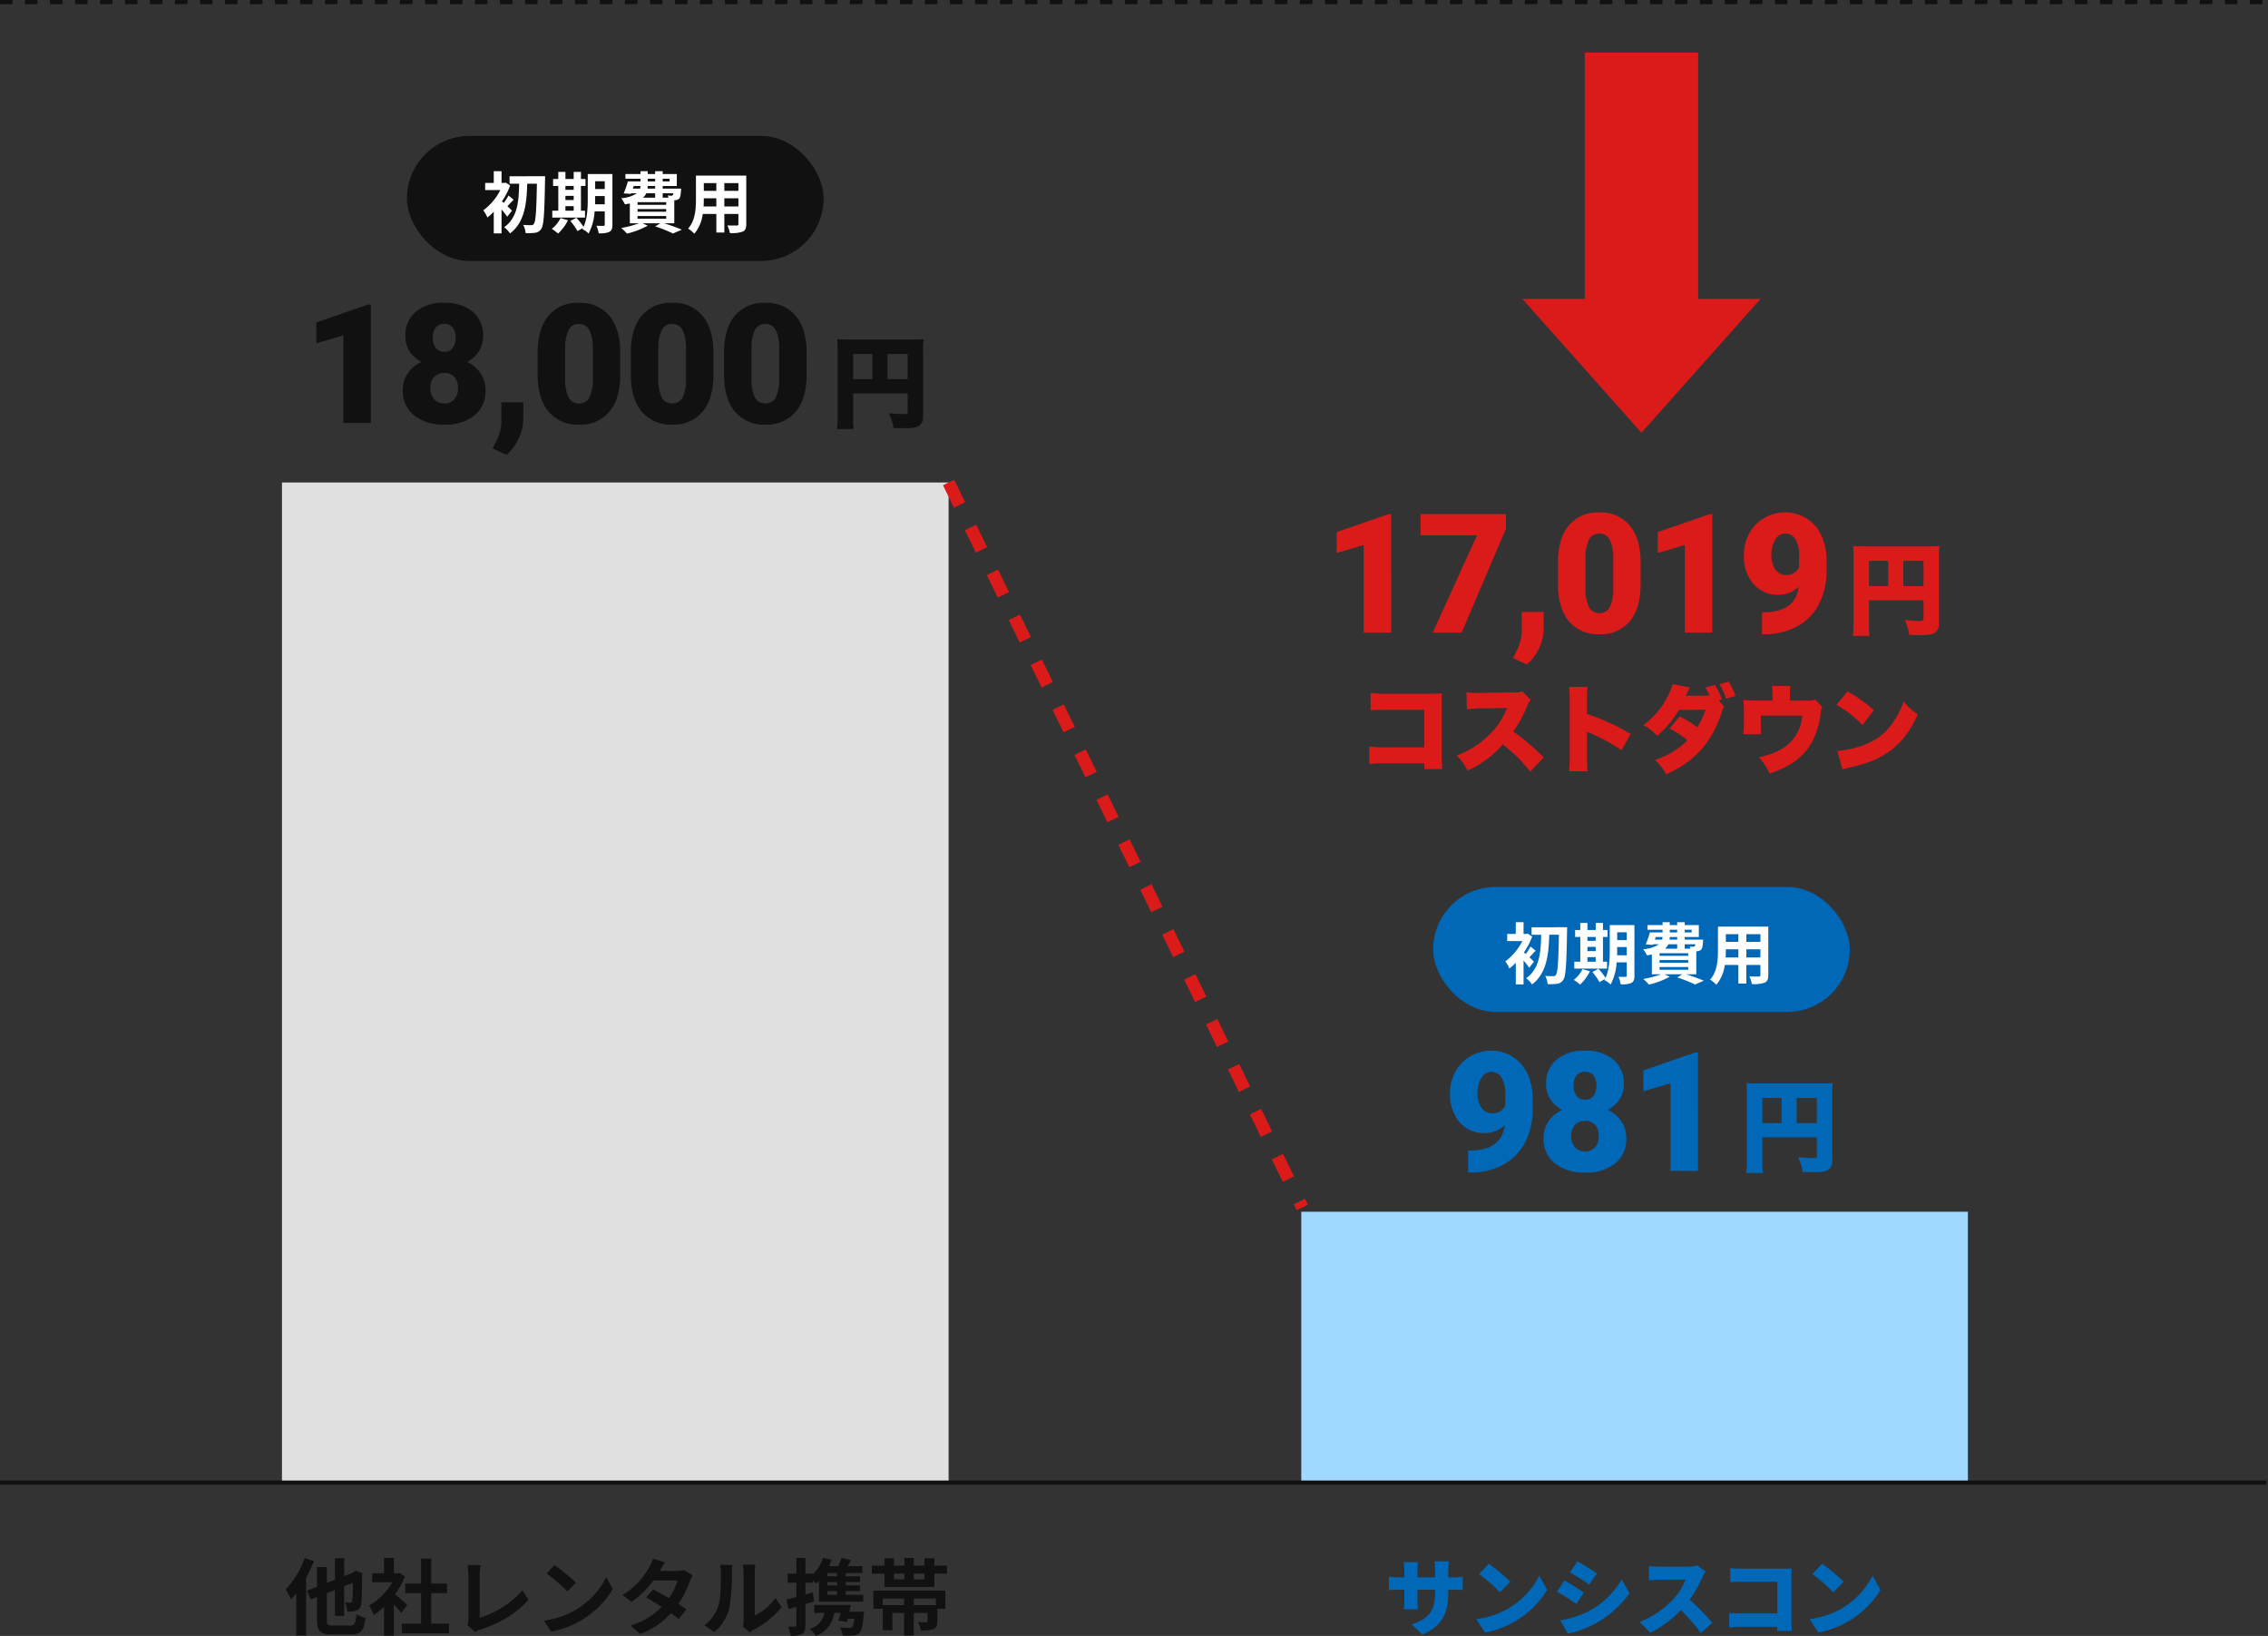 <svg xmlns="http://www.w3.org/2000/svg" width="544.359" height="392.582" viewBox="0 0 544.359 392.582"><rect x="0" y="0" width="544.359" height="392.582" fill="#333333" stroke="none"/><g transform="translate(-1020.321 -3312.218)"><path d="M0,28.579,32.125,0V14.972H91.237V42.189H32.125V57.16Z" transform="translate(1385.721 3416.074) rotate(-90)" fill="#db1a1a"/><rect width="160" height="240" transform="translate(1088 3428)" fill="#e0e0e0"/><rect width="160" height="65" transform="translate(1332.646 3603)" fill="#a1d8ff"/><line x2="544.359" transform="translate(1020.321 3312.718)" fill="none" stroke="#111" stroke-width="1" stroke-dasharray="3"/><line x2="544" transform="translate(1020.321 3668)" fill="none" stroke="#111" stroke-width="1"/><path d="M16.328,0h-6.6V-21.016L3.242-19.121v-5l12.48-4.316h.605Zm27.54-24.922L33.243,0H26.29L36.934-23.359H23.38v-5.078H43.868Zm5.02,32.578-3.32-1.562.664-1.328A10.832,10.832,0,0,0,47.658-.078V-4.961h5.273l-.02,4.238a10.594,10.594,0,0,1-1.152,4.57A11.612,11.612,0,0,1,48.888,7.656ZM76.194-11.621q0,5.762-2.588,8.887A8.943,8.943,0,0,1,66.311.391a8.991,8.991,0,0,1-7.344-3.145q-2.6-3.145-2.6-8.867v-5.2q0-5.762,2.588-8.887a8.965,8.965,0,0,1,7.314-3.125A8.969,8.969,0,0,1,73.6-25.684q2.6,3.145,2.6,8.887Zm-6.582-6.035a10.143,10.143,0,0,0-.8-4.58,2.677,2.677,0,0,0-2.539-1.514A2.613,2.613,0,0,0,63.8-22.344a9.555,9.555,0,0,0-.83,4.258v7.266a10.219,10.219,0,0,0,.8,4.658,2.687,2.687,0,0,0,2.539,1.475,2.651,2.651,0,0,0,2.48-1.436,9.756,9.756,0,0,0,.82-4.5ZM93.4,0H86.8V-21.016l-6.484,1.895v-5L92.8-28.437H93.4Zm20.743-11a6.952,6.952,0,0,1-4.766,1.914,7.7,7.7,0,0,1-6.133-2.617,10.311,10.311,0,0,1-2.266-6.992,10.494,10.494,0,0,1,1.27-5.078,9.526,9.526,0,0,1,3.564-3.711,9.718,9.718,0,0,1,5.068-1.367,9.434,9.434,0,0,1,5.088,1.416,9.534,9.534,0,0,1,3.545,4,13.754,13.754,0,0,1,1.309,5.967v2.52a17.1,17.1,0,0,1-1.846,8.164,12.742,12.742,0,0,1-5.264,5.313A16.447,16.447,0,0,1,105.746.391h-.41V-4.883l1.25-.02Q113.383-5.234,114.145-11Zm-2.988-2.832a3.2,3.2,0,0,0,3.086-1.855v-2.734a7.11,7.11,0,0,0-.918-4.043,2.879,2.879,0,0,0-2.48-1.309,2.721,2.721,0,0,0-2.324,1.484,6.594,6.594,0,0,0-.937,3.594,5.913,5.913,0,0,0,.957,3.545A3.061,3.061,0,0,0,111.156-13.828Z" transform="translate(1337.902 3464.031)" fill="#db1a1a"/><path d="M14.707-11A6.952,6.952,0,0,1,9.941-9.082,7.7,7.7,0,0,1,3.809-11.7a10.311,10.311,0,0,1-2.266-6.992,10.494,10.494,0,0,1,1.27-5.078A9.526,9.526,0,0,1,6.377-27.48a9.718,9.718,0,0,1,5.068-1.367,9.434,9.434,0,0,1,5.088,1.416,9.534,9.534,0,0,1,3.545,4,13.754,13.754,0,0,1,1.309,5.967v2.52a17.1,17.1,0,0,1-1.846,8.164,12.742,12.742,0,0,1-5.264,5.313A16.447,16.447,0,0,1,6.309.391H5.9V-4.883l1.25-.02Q13.945-5.234,14.707-11Zm-2.988-2.832A3.2,3.2,0,0,0,14.8-15.684v-2.734a7.11,7.11,0,0,0-.918-4.043,2.879,2.879,0,0,0-2.48-1.309,2.721,2.721,0,0,0-2.324,1.484,6.594,6.594,0,0,0-.937,3.594A5.913,5.913,0,0,0,9.1-15.146,3.061,3.061,0,0,0,11.719-13.828ZM43.282-20.84a6.565,6.565,0,0,1-1.025,3.652,7.468,7.468,0,0,1-2.822,2.539,8.218,8.218,0,0,1,3.223,2.725,7.031,7.031,0,0,1,1.191,4.092,7.442,7.442,0,0,1-2.627,6.016A10.909,10.909,0,0,1,33.985.391a11.108,11.108,0,0,1-7.3-2.217A7.39,7.39,0,0,1,24-7.832a7.119,7.119,0,0,1,1.172-4.043,7.969,7.969,0,0,1,3.32-2.773,7.51,7.51,0,0,1-2.852-2.539A6.519,6.519,0,0,1,24.61-20.84,7.3,7.3,0,0,1,27.13-26.7a10.128,10.128,0,0,1,6.8-2.148A10.19,10.19,0,0,1,40.763-26.7,7.3,7.3,0,0,1,43.282-20.84ZM37.247-8.359a3.754,3.754,0,0,0-.908-2.705,3.163,3.163,0,0,0-2.393-.947,3.2,3.2,0,0,0-2.4.947,3.73,3.73,0,0,0-.918,2.705,3.762,3.762,0,0,0,.928,2.686,3.184,3.184,0,0,0,2.432.986,3.06,3.06,0,0,0,2.363-.977A3.83,3.83,0,0,0,37.247-8.359Zm-3.32-15.41a2.432,2.432,0,0,0-2.021.869,3.772,3.772,0,0,0-.693,2.412,4,4,0,0,0,.7,2.461,2.426,2.426,0,0,0,2.07.938,2.327,2.327,0,0,0,2.021-.937,4.124,4.124,0,0,0,.674-2.461,3.78,3.78,0,0,0-.693-2.4A2.465,2.465,0,0,0,33.927-23.77ZM61.056,0h-6.6V-21.016L47.97-19.121v-5l12.48-4.316h.605Z" transform="translate(1366.801 3593.2)" fill="#0068b7"/><path d="M15.87-.529V.828h4.324a34.72,34.72,0,0,1-.138-3.795V-14.973c0-1.15.023-1.541.069-2.346-.667.046-1.311.069-2.553.069H7.015a24.08,24.08,0,0,1-4.025-.207v4.186c.966-.092,1.84-.115,3.956-.115H15.87v8.993H6.67a23.778,23.778,0,0,1-4-.184V-.391A32.388,32.388,0,0,1,6.6-.529ZM44.528-1.955a53.976,53.976,0,0,0-7.314-6.233A27.122,27.122,0,0,0,40.6-14.4a3.631,3.631,0,0,1,.828-1.357L39.4-17.825a4.22,4.22,0,0,1-1.84.253l-7.866.115c-.667.023-1.1.023-1.288.023a17.039,17.039,0,0,1-2.415-.161l.115,4.094a27.316,27.316,0,0,1,3.657-.23l5.98-.092a18.5,18.5,0,0,1-4.623,6.762,21.69,21.69,0,0,1-7.452,4.646,12.049,12.049,0,0,1,2.576,3.634,24.945,24.945,0,0,0,8.464-6.3,36.979,36.979,0,0,1,6.6,6.532ZM55.062,1.357a33.727,33.727,0,0,1-.138-3.519v-5.98a5.523,5.523,0,0,0,1.035.46,42.633,42.633,0,0,1,7.245,4l2.185-3.91a48.784,48.784,0,0,0-10.465-4.784v-3.151a29.74,29.74,0,0,1,.115-3.358H50.6a21.76,21.76,0,0,1,.161,3.335V-2.162a32.826,32.826,0,0,1-.138,3.519Zm31.441-17,.782-.23a15.077,15.077,0,0,0-1.633-3.473l-2.323.621a14.8,14.8,0,0,1,1.035,1.932h-.391l-5.336.046c.437-.92.759-1.564.989-2l-4.117-.805a19.4,19.4,0,0,1-7.061,9.821,11.53,11.53,0,0,1,3.312,2.6A24.73,24.73,0,0,0,77-13.363l6.371-.046A17.5,17.5,0,0,1,81.4-9.2a32.066,32.066,0,0,0-4.232-2.622l-2.415,2.9a25.178,25.178,0,0,1,4.278,2.852,19.168,19.168,0,0,1-7.8,4.715,12.85,12.85,0,0,1,2.691,3.45c6.831-3.059,10.856-7.5,13.294-14.7a5.4,5.4,0,0,1,.644-1.587Zm.207-3.91a18.709,18.709,0,0,1,1.633,3.5l2.231-.69a16.773,16.773,0,0,0-1.656-3.4Zm16.928,3.956V-17.02a14.109,14.109,0,0,1,.092-2.093H99.314A15.33,15.33,0,0,1,99.452-17v1.4H95.335a23.163,23.163,0,0,1-2.875-.138c.069.9.115,1.541.115,2.484v3.2a20.428,20.428,0,0,1-.138,2.53h4.3a22.352,22.352,0,0,1-.092-2.415v-2.047h9.959a10.151,10.151,0,0,1-3.082,6.6c-1.679,1.587-3.91,2.622-7.36,3.4a12.719,12.719,0,0,1,2.576,3.887,23.782,23.782,0,0,0,4.6-2,14.184,14.184,0,0,0,5.911-6.187,19.4,19.4,0,0,0,1.771-6.394,2.93,2.93,0,0,1,.391-1.4l-1.748-1.771a4.03,4.03,0,0,1-1.886.253Zm11.155,1.035a24.564,24.564,0,0,1,6.256,4.853l2.714-3.588a33.553,33.553,0,0,0-6.325-4.508ZM116.219.9c.621-.184.759-.207,1.656-.414,4.278-.989,6.463-1.84,8.947-3.45,3.22-2.07,5.4-4.784,7.5-9.315a14.849,14.849,0,0,1-3.381-3.082,21.175,21.175,0,0,1-2.254,4.508,13.831,13.831,0,0,1-6.739,5.681,23.079,23.079,0,0,1-6.923,1.656Z" transform="translate(1346.301 3495.939)" fill="#db1a1a"/><path d="M5.52-6.552H18.6v4.44c0,.432-.192.528-1.128.528-.72,0-1.8-.072-3.384-.216a11.9,11.9,0,0,1,1.1,3.552c1.128.024,2.112.048,2.76.048a10.14,10.14,0,0,0,2.688-.24A2.413,2.413,0,0,0,22.3-1.056v-15.5a22.638,22.638,0,0,1,.12-3.024,28.135,28.135,0,0,1-3.024.1H4.848c-1.56,0-2.256-.024-3.144-.1a23.193,23.193,0,0,1,.1,2.472v15.96a23.624,23.624,0,0,1-.168,3.144H5.64a21.536,21.536,0,0,1-.12-3.024ZM10.128-9.96H5.52v-6.048h4.608Zm3.624,0v-6.048H18.6V-9.96Z" transform="translate(1463.391 3462.821)" fill="#db1a1a"/><path d="M5.52-6.552H18.6v4.44c0,.432-.192.528-1.128.528-.72,0-1.8-.072-3.384-.216a11.9,11.9,0,0,1,1.1,3.552c1.128.024,2.112.048,2.76.048a10.14,10.14,0,0,0,2.688-.24A2.413,2.413,0,0,0,22.3-1.056v-15.5a22.638,22.638,0,0,1,.12-3.024,28.135,28.135,0,0,1-3.024.1H4.848c-1.56,0-2.256-.024-3.144-.1a23.193,23.193,0,0,1,.1,2.472v15.96a23.624,23.624,0,0,1-.168,3.144H5.64a21.536,21.536,0,0,1-.12-3.024ZM10.128-9.96H5.52v-6.048h4.608Zm3.624,0v-6.048H18.6V-9.96Z" transform="translate(1437.801 3591.7)" fill="#0068b7"/><g transform="translate(1.315 84)"><path d="M16.328,0h-6.6V-21.016L3.242-19.121v-5l12.48-4.316h.605ZM43.282-20.84a6.565,6.565,0,0,1-1.025,3.652,7.468,7.468,0,0,1-2.822,2.539,8.218,8.218,0,0,1,3.223,2.725,7.031,7.031,0,0,1,1.191,4.092,7.442,7.442,0,0,1-2.627,6.016A10.909,10.909,0,0,1,33.985.391a11.108,11.108,0,0,1-7.3-2.217A7.39,7.39,0,0,1,24-7.832a7.119,7.119,0,0,1,1.172-4.043,7.969,7.969,0,0,1,3.32-2.773,7.51,7.51,0,0,1-2.852-2.539A6.519,6.519,0,0,1,24.61-20.84,7.3,7.3,0,0,1,27.13-26.7a10.128,10.128,0,0,1,6.8-2.148A10.19,10.19,0,0,1,40.763-26.7,7.3,7.3,0,0,1,43.282-20.84ZM37.247-8.359a3.754,3.754,0,0,0-.908-2.705,3.163,3.163,0,0,0-2.393-.947,3.2,3.2,0,0,0-2.4.947,3.73,3.73,0,0,0-.918,2.705,3.762,3.762,0,0,0,.928,2.686,3.184,3.184,0,0,0,2.432.986,3.06,3.06,0,0,0,2.363-.977A3.83,3.83,0,0,0,37.247-8.359Zm-3.32-15.41a2.432,2.432,0,0,0-2.021.869,3.772,3.772,0,0,0-.693,2.412,4,4,0,0,0,.7,2.461,2.426,2.426,0,0,0,2.07.938,2.327,2.327,0,0,0,2.021-.937,4.124,4.124,0,0,0,.674-2.461,3.78,3.78,0,0,0-.693-2.4A2.465,2.465,0,0,0,33.927-23.77ZM48.888,7.656l-3.32-1.562.664-1.328A10.832,10.832,0,0,0,47.658-.078V-4.961h5.273l-.02,4.238a10.594,10.594,0,0,1-1.152,4.57A11.612,11.612,0,0,1,48.888,7.656ZM76.194-11.621q0,5.762-2.588,8.887A8.943,8.943,0,0,1,66.311.391a8.991,8.991,0,0,1-7.344-3.145q-2.6-3.145-2.6-8.867v-5.2q0-5.762,2.588-8.887a8.965,8.965,0,0,1,7.314-3.125A8.969,8.969,0,0,1,73.6-25.684q2.6,3.145,2.6,8.887Zm-6.582-6.035a10.143,10.143,0,0,0-.8-4.58,2.677,2.677,0,0,0-2.539-1.514A2.613,2.613,0,0,0,63.8-22.344a9.555,9.555,0,0,0-.83,4.258v7.266a10.219,10.219,0,0,0,.8,4.658,2.687,2.687,0,0,0,2.539,1.475,2.651,2.651,0,0,0,2.48-1.436,9.756,9.756,0,0,0,.82-4.5Zm28.946,6.035q0,5.762-2.588,8.887A8.943,8.943,0,0,1,88.675.391a8.991,8.991,0,0,1-7.344-3.145q-2.6-3.145-2.6-8.867v-5.2q0-5.762,2.588-8.887a8.965,8.965,0,0,1,7.314-3.125,8.969,8.969,0,0,1,7.324,3.145q2.6,3.145,2.6,8.887Zm-6.582-6.035a10.143,10.143,0,0,0-.8-4.58,2.677,2.677,0,0,0-2.539-1.514,2.613,2.613,0,0,0-2.471,1.406,9.555,9.555,0,0,0-.83,4.258v7.266a10.219,10.219,0,0,0,.8,4.658,2.687,2.687,0,0,0,2.539,1.475,2.651,2.651,0,0,0,2.48-1.436,9.756,9.756,0,0,0,.82-4.5Zm28.946,6.035q0,5.762-2.588,8.887A8.943,8.943,0,0,1,111.039.391,8.991,8.991,0,0,1,103.7-2.754q-2.6-3.145-2.6-8.867v-5.2q0-5.762,2.588-8.887A8.965,8.965,0,0,1,111-28.828a8.969,8.969,0,0,1,7.324,3.145q2.6,3.145,2.6,8.887Zm-6.582-6.035a10.143,10.143,0,0,0-.8-4.58A2.677,2.677,0,0,0,111-23.75a2.613,2.613,0,0,0-2.471,1.406,9.555,9.555,0,0,0-.83,4.258v7.266a10.219,10.219,0,0,0,.8,4.658,2.687,2.687,0,0,0,2.539,1.475,2.651,2.651,0,0,0,2.48-1.436,9.756,9.756,0,0,0,.82-4.5Z" transform="translate(1091.685 3329.718)" fill="#111"/><path d="M5.52-6.552H18.6v4.44c0,.432-.192.528-1.128.528-.72,0-1.8-.072-3.384-.216a11.9,11.9,0,0,1,1.1,3.552c1.128.024,2.112.048,2.76.048a10.14,10.14,0,0,0,2.688-.24A2.413,2.413,0,0,0,22.3-1.056v-15.5a22.638,22.638,0,0,1,.12-3.024,28.135,28.135,0,0,1-3.024.1H4.848c-1.56,0-2.256-.024-3.144-.1a23.193,23.193,0,0,1,.1,2.472v15.96a23.624,23.624,0,0,1-.168,3.144H5.64a21.536,21.536,0,0,1-.12-3.024ZM10.128-9.96H5.52v-6.048h4.608Zm3.624,0v-6.048H18.6V-9.96Z" transform="translate(1218.257 3329.173)" fill="#111"/></g><rect width="100" height="30" rx="15" transform="translate(1364.301 3525.058)" fill="#0068b7"/><rect width="100" height="30" rx="15" transform="translate(1118 3344.836)" fill="#111"/><path d="M7.2-4.064c-.176-.176-.608-.608-1.088-1.056.432-.448.928-1.024,1.488-1.568L6.384-7.7A15.765,15.765,0,0,1,5.232-5.92Q4.992-6.136,4.8-6.3A17.8,17.8,0,0,0,6.768-10.1L5.7-10.8l-.3.08H4.7v-2.816H2.832v2.816H.768v1.712H4.416A13.948,13.948,0,0,1,.32-4.144,7.558,7.558,0,0,1,1.3-2.416,13.637,13.637,0,0,0,2.832-3.824V1.392H4.7V-4.352a18.391,18.391,0,0,1,1.36,1.744ZM6.624-12.32v1.792h2.3C8.848-6.448,8.608-2.4,5.328-.1a6.278,6.278,0,0,1,1.408,1.5c3.568-2.7,4-7.312,4.128-11.936h2.32c-.112,6.544-.288,9.12-.736,9.648a.636.636,0,0,1-.592.3c-.384,0-1.136,0-1.968-.064a4.886,4.886,0,0,1,.592,1.968,12.948,12.948,0,0,0,2.32-.08,1.953,1.953,0,0,0,1.44-.96c.608-.864.752-3.648.9-11.648.016-.256.016-.96.016-.96ZM20.032-5.152h1.984v1.088H20.032ZM22.016-10v.928H20.032V-10ZM20.032-7.616h1.984v1.008H20.032Zm4.7,3.552H23.76V-10h1.088v-1.664H23.76v-1.7H22.016v1.7H20.032v-1.7H18.32v1.7H17.072V-10H18.32v5.936H16.88V-2.4h7.856ZM18.864-2.288A7.4,7.4,0,0,1,16.752.3a10.74,10.74,0,0,1,1.52,1.136,11.255,11.255,0,0,0,2.368-3.2ZM27.152-5.6c.016-.5.016-.96.016-1.376v-.592h2.3V-5.6Zm2.32-5.52v1.872h-2.3V-11.12Zm1.84-1.728h-5.92v5.872c0,2.08-.08,4.784-1.008,6.784a17.431,17.431,0,0,0-1.728-2.176l-1.44.784A15.908,15.908,0,0,1,22.928.832L24.256.08c-.048.1-.112.176-.16.272a5.5,5.5,0,0,1,1.5,1.072A13.131,13.131,0,0,0,27.04-3.9h2.432V-.752c0,.256-.08.336-.32.336-.224,0-.992.016-1.68-.032a6.894,6.894,0,0,1,.544,1.808,5.5,5.5,0,0,0,2.56-.336c.56-.3.736-.8.736-1.744ZM37.344-2.784h6.88v.656h-6.88ZM41.568-8.24v1.056H38.656A3.244,3.244,0,0,0,39.44-8.24ZM36.432-9.984h1.616a1.962,1.962,0,0,1-.1.624H36.208Zm3.36-1.744h1.776v.64H39.792Zm5.248,0v.64H43.376v-.64ZM41.568-9.36H39.744l.048-.624h1.776Zm4.368,1.12a.976.976,0,0,1-.144.464.367.367,0,0,1-.336.112,4.721,4.721,0,0,1-.88-.048,3.343,3.343,0,0,1,.192.528H43.376V-8.24ZM44.224-5.472h-6.88V-6.1h6.88Zm0,1.664h-6.88v-.64h6.88ZM46.16-1.04V-6.56c.1,0,.176-.016.24-.016a1.425,1.425,0,0,0,.928-.384c.272-.288.368-.864.448-1.9.016-.176.032-.5.032-.5H43.376v-.624h3.392v-2.864H43.376v-.688H41.568v.688H39.792v-.688H38.064v.688H34.432v1.12h3.632v.64h-3.04a24.178,24.178,0,0,1-1.008,2.88l1.728.112.064-.144H37.2a7.759,7.759,0,0,1-3.792,1.184,7.4,7.4,0,0,1,.9,1.472c.432-.064.816-.128,1.184-.208V-1.04h2.176A21.722,21.722,0,0,1,33.424.08,12.294,12.294,0,0,1,34.8,1.44a20.449,20.449,0,0,0,4.992-1.9L38.528-1.04H42.8l-1.216.752a33.757,33.757,0,0,1,4.272,1.7L47.968.5C46.96.064,45.28-.544,43.744-1.04ZM58.176-5.072V-7.04h3.376v1.968Zm-4.976,0c.032-.592.048-1.168.048-1.68V-7.04h3.008v1.968Zm3.056-5.6v1.856H53.248v-1.856Zm5.3,1.856H58.176v-1.856h3.376ZM63.44-12.48H51.36v5.712c0,2.24-.144,5.088-1.888,7.008a7.028,7.028,0,0,1,1.5,1.232A9.163,9.163,0,0,0,52.992-3.28h3.264V1.184h1.92V-3.28h3.376v2.4c0,.288-.112.384-.416.384-.288,0-1.344.016-2.24-.032A7.193,7.193,0,0,1,59.5,1.3,7.43,7.43,0,0,0,62.576.96c.64-.288.864-.8.864-1.824Z" transform="translate(1381.301 3547.058)" fill="#fff"/><path d="M7.2-4.064c-.176-.176-.608-.608-1.088-1.056.432-.448.928-1.024,1.488-1.568L6.384-7.7A15.765,15.765,0,0,1,5.232-5.92Q4.992-6.136,4.8-6.3A17.8,17.8,0,0,0,6.768-10.1L5.7-10.8l-.3.08H4.7v-2.816H2.832v2.816H.768v1.712H4.416A13.948,13.948,0,0,1,.32-4.144,7.558,7.558,0,0,1,1.3-2.416,13.637,13.637,0,0,0,2.832-3.824V1.392H4.7V-4.352a18.391,18.391,0,0,1,1.36,1.744ZM6.624-12.32v1.792h2.3C8.848-6.448,8.608-2.4,5.328-.1a6.278,6.278,0,0,1,1.408,1.5c3.568-2.7,4-7.312,4.128-11.936h2.32c-.112,6.544-.288,9.12-.736,9.648a.636.636,0,0,1-.592.3c-.384,0-1.136,0-1.968-.064a4.886,4.886,0,0,1,.592,1.968,12.948,12.948,0,0,0,2.32-.08,1.953,1.953,0,0,0,1.44-.96c.608-.864.752-3.648.9-11.648.016-.256.016-.96.016-.96ZM20.032-5.152h1.984v1.088H20.032ZM22.016-10v.928H20.032V-10ZM20.032-7.616h1.984v1.008H20.032Zm4.7,3.552H23.76V-10h1.088v-1.664H23.76v-1.7H22.016v1.7H20.032v-1.7H18.32v1.7H17.072V-10H18.32v5.936H16.88V-2.4h7.856ZM18.864-2.288A7.4,7.4,0,0,1,16.752.3a10.74,10.74,0,0,1,1.52,1.136,11.255,11.255,0,0,0,2.368-3.2ZM27.152-5.6c.016-.5.016-.96.016-1.376v-.592h2.3V-5.6Zm2.32-5.52v1.872h-2.3V-11.12Zm1.84-1.728h-5.92v5.872c0,2.08-.08,4.784-1.008,6.784a17.431,17.431,0,0,0-1.728-2.176l-1.44.784A15.908,15.908,0,0,1,22.928.832L24.256.08c-.048.1-.112.176-.16.272a5.5,5.5,0,0,1,1.5,1.072A13.131,13.131,0,0,0,27.04-3.9h2.432V-.752c0,.256-.08.336-.32.336-.224,0-.992.016-1.68-.032a6.894,6.894,0,0,1,.544,1.808,5.5,5.5,0,0,0,2.56-.336c.56-.3.736-.8.736-1.744ZM37.344-2.784h6.88v.656h-6.88ZM41.568-8.24v1.056H38.656A3.244,3.244,0,0,0,39.44-8.24ZM36.432-9.984h1.616a1.962,1.962,0,0,1-.1.624H36.208Zm3.36-1.744h1.776v.64H39.792Zm5.248,0v.64H43.376v-.64ZM41.568-9.36H39.744l.048-.624h1.776Zm4.368,1.12a.976.976,0,0,1-.144.464.367.367,0,0,1-.336.112,4.721,4.721,0,0,1-.88-.048,3.343,3.343,0,0,1,.192.528H43.376V-8.24ZM44.224-5.472h-6.88V-6.1h6.88Zm0,1.664h-6.88v-.64h6.88ZM46.16-1.04V-6.56c.1,0,.176-.016.24-.016a1.425,1.425,0,0,0,.928-.384c.272-.288.368-.864.448-1.9.016-.176.032-.5.032-.5H43.376v-.624h3.392v-2.864H43.376v-.688H41.568v.688H39.792v-.688H38.064v.688H34.432v1.12h3.632v.64h-3.04a24.178,24.178,0,0,1-1.008,2.88l1.728.112.064-.144H37.2a7.759,7.759,0,0,1-3.792,1.184,7.4,7.4,0,0,1,.9,1.472c.432-.064.816-.128,1.184-.208V-1.04h2.176A21.722,21.722,0,0,1,33.424.08,12.294,12.294,0,0,1,34.8,1.44a20.449,20.449,0,0,0,4.992-1.9L38.528-1.04H42.8l-1.216.752a33.757,33.757,0,0,1,4.272,1.7L47.968.5C46.96.064,45.28-.544,43.744-1.04ZM58.176-5.072V-7.04h3.376v1.968Zm-4.976,0c.032-.592.048-1.168.048-1.68V-7.04h3.008v1.968Zm3.056-5.6v1.856H53.248v-1.856Zm5.3,1.856H58.176v-1.856h3.376ZM63.44-12.48H51.36v5.712c0,2.24-.144,5.088-1.888,7.008a7.028,7.028,0,0,1,1.5,1.232A9.163,9.163,0,0,0,52.992-3.28h3.264V1.184h1.92V-3.28h3.376v2.4c0,.288-.112.384-.416.384-.288,0-1.344.016-2.24-.032A7.193,7.193,0,0,1,59.5,1.3,7.43,7.43,0,0,0,62.576.96c.64-.288.864-.8.864-1.824Z" transform="translate(1136 3366.836)" fill="#fff"/><path d="M4.88-16.88A21,21,0,0,1,.32-9.38,16.521,16.521,0,0,1,1.6-6.98a16.568,16.568,0,0,0,1.26-1.5V1.7H5.22V-12.14a36.334,36.334,0,0,0,1.86-4.02ZM11.68-.7C10.4-.7,10.2-.88,10.2-2.08v-6.4l1.94-.76V-3h2.22v-7.12l2.08-.82a39.093,39.093,0,0,1-.14,4.3c-.08.38-.22.46-.5.46-.22,0-.78-.02-1.22-.04a6.341,6.341,0,0,1,.52,2.18,5.677,5.677,0,0,0,2.26-.28,1.893,1.893,0,0,0,1.12-1.8c.12-.88.16-3.28.18-6.76l.08-.36-1.62-.62-.44.3-.3.24-2.02.76v-4.3H12.14v5.18l-1.94.74v-3.78H7.84V-10l-2.42.94.92,2.1,1.5-.58v5.46c0,2.74.82,3.52,3.66,3.52h4.42c2.52,0,3.22-1,3.54-3.96a8.274,8.274,0,0,1-2.16-.92C17.12-1.18,16.92-.7,15.74-.7ZM29.5-5.64c-.42-.4-1.96-1.78-2.92-2.56a19.412,19.412,0,0,0,2.36-4.28l-1.34-.86-.42.1h-.9v-3.68H23.92v3.68H21.08v2.14h4.84a15.043,15.043,0,0,1-5.6,5.6,9.533,9.533,0,0,1,1.12,2.26,16.55,16.55,0,0,0,2.48-1.92v6.9h2.36V-5.8c.68.74,1.36,1.54,1.78,2.1Zm5.76,4.48V-8.48h3.78v-2.3H35.26v-5.98H32.82v5.98h-3.8v2.3h3.8v7.32H28.2V1.16H39.52V-1.16Zm10.52,2A5.643,5.643,0,0,1,46.98.3c4.7-1.54,8.86-3.92,11.6-7.2L57.16-9.16a22.7,22.7,0,0,1-10.28,6.6V-12.94a14.168,14.168,0,0,1,.2-2.26H43.94a12.36,12.36,0,0,1,.22,2.26V-2.1A2.612,2.612,0,0,1,43.9-.8ZM64.82-15.2l-1.88,2a41.585,41.585,0,0,1,5,4.32l2.04-2.1A42,42,0,0,0,64.82-15.2ZM62.32-1.88,64,.76a21.659,21.659,0,0,0,7.42-2.82,21.267,21.267,0,0,0,7.4-7.4l-1.56-2.82A18.965,18.965,0,0,1,69.98-4.5,20.614,20.614,0,0,1,62.32-1.88ZM95.94-14.02a6.35,6.35,0,0,1-1.74.22H90.1l.02-.02c.24-.42.76-1.34,1.24-2.04l-2.9-.9a8.848,8.848,0,0,1-.9,2.1,18.307,18.307,0,0,1-6.38,6.64l2.16,1.66a23.536,23.536,0,0,0,5.28-5.16h5.74a14.568,14.568,0,0,1-2.08,4.26c-1.34-.8-2.7-1.56-3.76-2.1l-1.7,1.9c1.02.58,2.38,1.4,3.74,2.28A16.913,16.913,0,0,1,83.1-.7l2.32,2.02A19.089,19.089,0,0,0,92.8-3.66a23.16,23.16,0,0,1,1.86,1.42l1.82-2.34c-.5-.36-1.18-.82-1.92-1.28a23.021,23.021,0,0,0,2.76-5.48,9.409,9.409,0,0,1,.66-1.42Zm7.3,14.9a11.584,11.584,0,0,0,3.56-5.74,44.129,44.129,0,0,0,.6-8.6,12.755,12.755,0,0,1,.14-1.8H104.6a7.3,7.3,0,0,1,.18,1.82c0,2.42-.02,6.2-.58,7.92a9.435,9.435,0,0,1-3.4,4.78Zm8.48.06a5.1,5.1,0,0,1,.88-.6,22.021,22.021,0,0,0,6.78-5.46l-1.54-2.2A12.665,12.665,0,0,1,112.9-3.1V-13.56a10.156,10.156,0,0,1,.14-1.74h-2.98a8.866,8.866,0,0,1,.16,1.72V-1.92a7.61,7.61,0,0,1-.16,1.48Zm20.92-13.46h-2.28v-.78h2.28Zm0,2.2h-2.28v-.82h2.28Zm0,2.24h-2.28v-.88h2.28Zm-5.8-.56-1.78.5v-2.84h1.82v-.62c.28.32.56.64.72.86.24-.2.48-.44.72-.68v5h10.6V-8.08h-4.16v-.88h3.4v-1.36h-3.4v-.82h3.4v-1.38h-3.4v-.78h3.98v-1.64H135.2c.26-.46.54-.96.82-1.46l-2.3-.52a17.974,17.974,0,0,1-.76,1.98h-2.24a14.246,14.246,0,0,0,.62-1.52l-2.04-.5A10.046,10.046,0,0,1,126.88-13v-.16h-1.82v-3.76H122.9v3.76h-2.1v2.18h2.1v3.44c-.9.24-1.74.44-2.42.6L121-4.66c.6-.16,1.24-.34,1.9-.54V-.78c0,.26-.1.34-.34.34a15.766,15.766,0,0,1-1.64-.02,9.709,9.709,0,0,1,.58,2.2,5.187,5.187,0,0,0,2.78-.44c.6-.38.78-.98.78-2.08V-5.86c.7-.2,1.4-.42,2.08-.64Zm8.76,4.62c.12-.54.24-1.08.34-1.6h-1.52v-.02H127.2v1.9h2.38a4.667,4.667,0,0,1-3.5,3.82,9.158,9.158,0,0,1,1.5,1.72,6.725,6.725,0,0,0,4.36-5.54h1.56c-.16.68-.34,1.34-.5,1.88l2.02.3c.06-.24.14-.5.2-.78h1.6c-.14,1.2-.32,1.8-.56,2.02a1.011,1.011,0,0,1-.7.18c-.4,0-1.3-.02-2.22-.12A4.4,4.4,0,0,1,134,1.7a19.8,19.8,0,0,0,2.5-.02,2.23,2.23,0,0,0,1.54-.62c.52-.52.8-1.72,1-4.24a7.037,7.037,0,0,0,.08-.84ZM156.36-5.6h-5.3V-7.18h5.3Zm-14.98.88h2.22V-7.18h5.14V-5.6h-5.12V.42h2.32V-3.72h2.8V1.7h2.32V-3.72h3.34v1.94c0,.22-.08.28-.36.3-.24,0-1.18,0-1.98-.04a7.486,7.486,0,0,1,.74,2,7.971,7.971,0,0,0,3-.34c.74-.32.94-.86.94-1.88V-4.72h1.9V-9.08H141.38Zm12.26-7.06h-2.56v-1.38h2.56Zm-7.32-1.38h2.48v1.38h-2.48Zm9.7-1.92v-1.76h-2.38v1.76h-2.56v-1.84H148.8v1.84h-2.48v-1.76h-2.28v1.76h-3.02v1.92h3.02v3.2h11.98v-3.2h3v-1.92Z" transform="translate(1088.572 3703)" fill="#111"/><path d="M15.28-12.26v-1.88a16.026,16.026,0,0,1,.14-1.98H11.98a13.052,13.052,0,0,1,.12,1.98v1.88H7.9V-13.9a15.578,15.578,0,0,1,.14-2.02H4.6a15.792,15.792,0,0,1,.14,2v1.66H3.3a11.833,11.833,0,0,1-2.26-.22V-9.2c.58-.04,1.18-.08,2.26-.08H4.74v2.42A19.519,19.519,0,0,1,4.62-4.6H8c-.04-.5-.1-1.28-.1-2.26V-9.28h4.2v.72c0,4.52-1.62,6.26-5.62,7.58l2.6,2.44c4.98-2.18,6.2-5.36,6.2-10.1v-.64h1.08c1.14,0,1.84,0,2.4.06v-3.2a12.839,12.839,0,0,1-2.42.16Zm9.7-3.26-2.3,2.46A41.685,41.685,0,0,1,27.7-8.68l2.48-2.54A40.353,40.353,0,0,0,24.98-15.52ZM22.02-2.24,24.08.96a21.342,21.342,0,0,0,7.16-2.64,21.628,21.628,0,0,0,7.78-7.58l-1.88-3.42a19.326,19.326,0,0,1-7.64,8A20.581,20.581,0,0,1,22.02-2.24ZM46.26-16.1,44.5-13.42c1.4.78,3.44,2.08,4.64,2.88l1.8-2.68C49.8-14,47.66-15.34,46.26-16.1ZM42.16-1.96l1.82,3.2a24.4,24.4,0,0,0,6.7-2.46,24.533,24.533,0,0,0,8.1-7.22l-1.86-3.32a20.405,20.405,0,0,1-7.9,7.6A21.763,21.763,0,0,1,42.16-1.96Zm.98-9.54L41.38-8.82c1.42.76,3.44,2.08,4.66,2.92l1.78-2.72A54.449,54.449,0,0,0,43.14-11.5Zm31.94-3.62a8.462,8.462,0,0,1-2.4.3H66a23.74,23.74,0,0,1-2.56-.16v3.44c.56-.04,1.66-.16,2.56-.16h6.22a14.666,14.666,0,0,1-2.8,4.52,22.3,22.3,0,0,1-8.18,5.62l2.52,2.62A26.8,26.8,0,0,0,71.1-4.4a39.708,39.708,0,0,1,4.78,5.48l2.78-2.42a53.284,53.284,0,0,0-5.44-5.58,31,31,0,0,0,3.02-5.28,11.206,11.206,0,0,1,.82-1.46ZM97.74.6c-.06-.78-.1-1.92-.1-2.6V-12.38c0-.66.04-1.54.06-2.02-.3.02-1.26.06-1.9.06H85.6c-.72,0-1.84-.06-2.64-.14v3.36c.62-.04,1.74-.08,2.64-.08h8.66v7.6h-8.9c-.94,0-1.86-.06-2.64-.12V-.26c.72-.08,1.98-.14,2.74-.14h8.78l-.02,1Zm7.24-16.12-2.3,2.46a41.685,41.685,0,0,1,5.02,4.38l2.48-2.54A40.354,40.354,0,0,0,104.98-15.52ZM102.02-2.24l2.06,3.2a21.342,21.342,0,0,0,7.16-2.64,21.628,21.628,0,0,0,7.78-7.58l-1.88-3.42a19.326,19.326,0,0,1-7.64,8A20.581,20.581,0,0,1,102.02-2.24Z" transform="translate(1352.646 3703)" fill="#0068b7"/><path d="M1248,3344l84.885,173.98" transform="translate(0 84)" fill="none" stroke="#db1a1a" stroke-width="3" stroke-dasharray="6"/></g></svg>